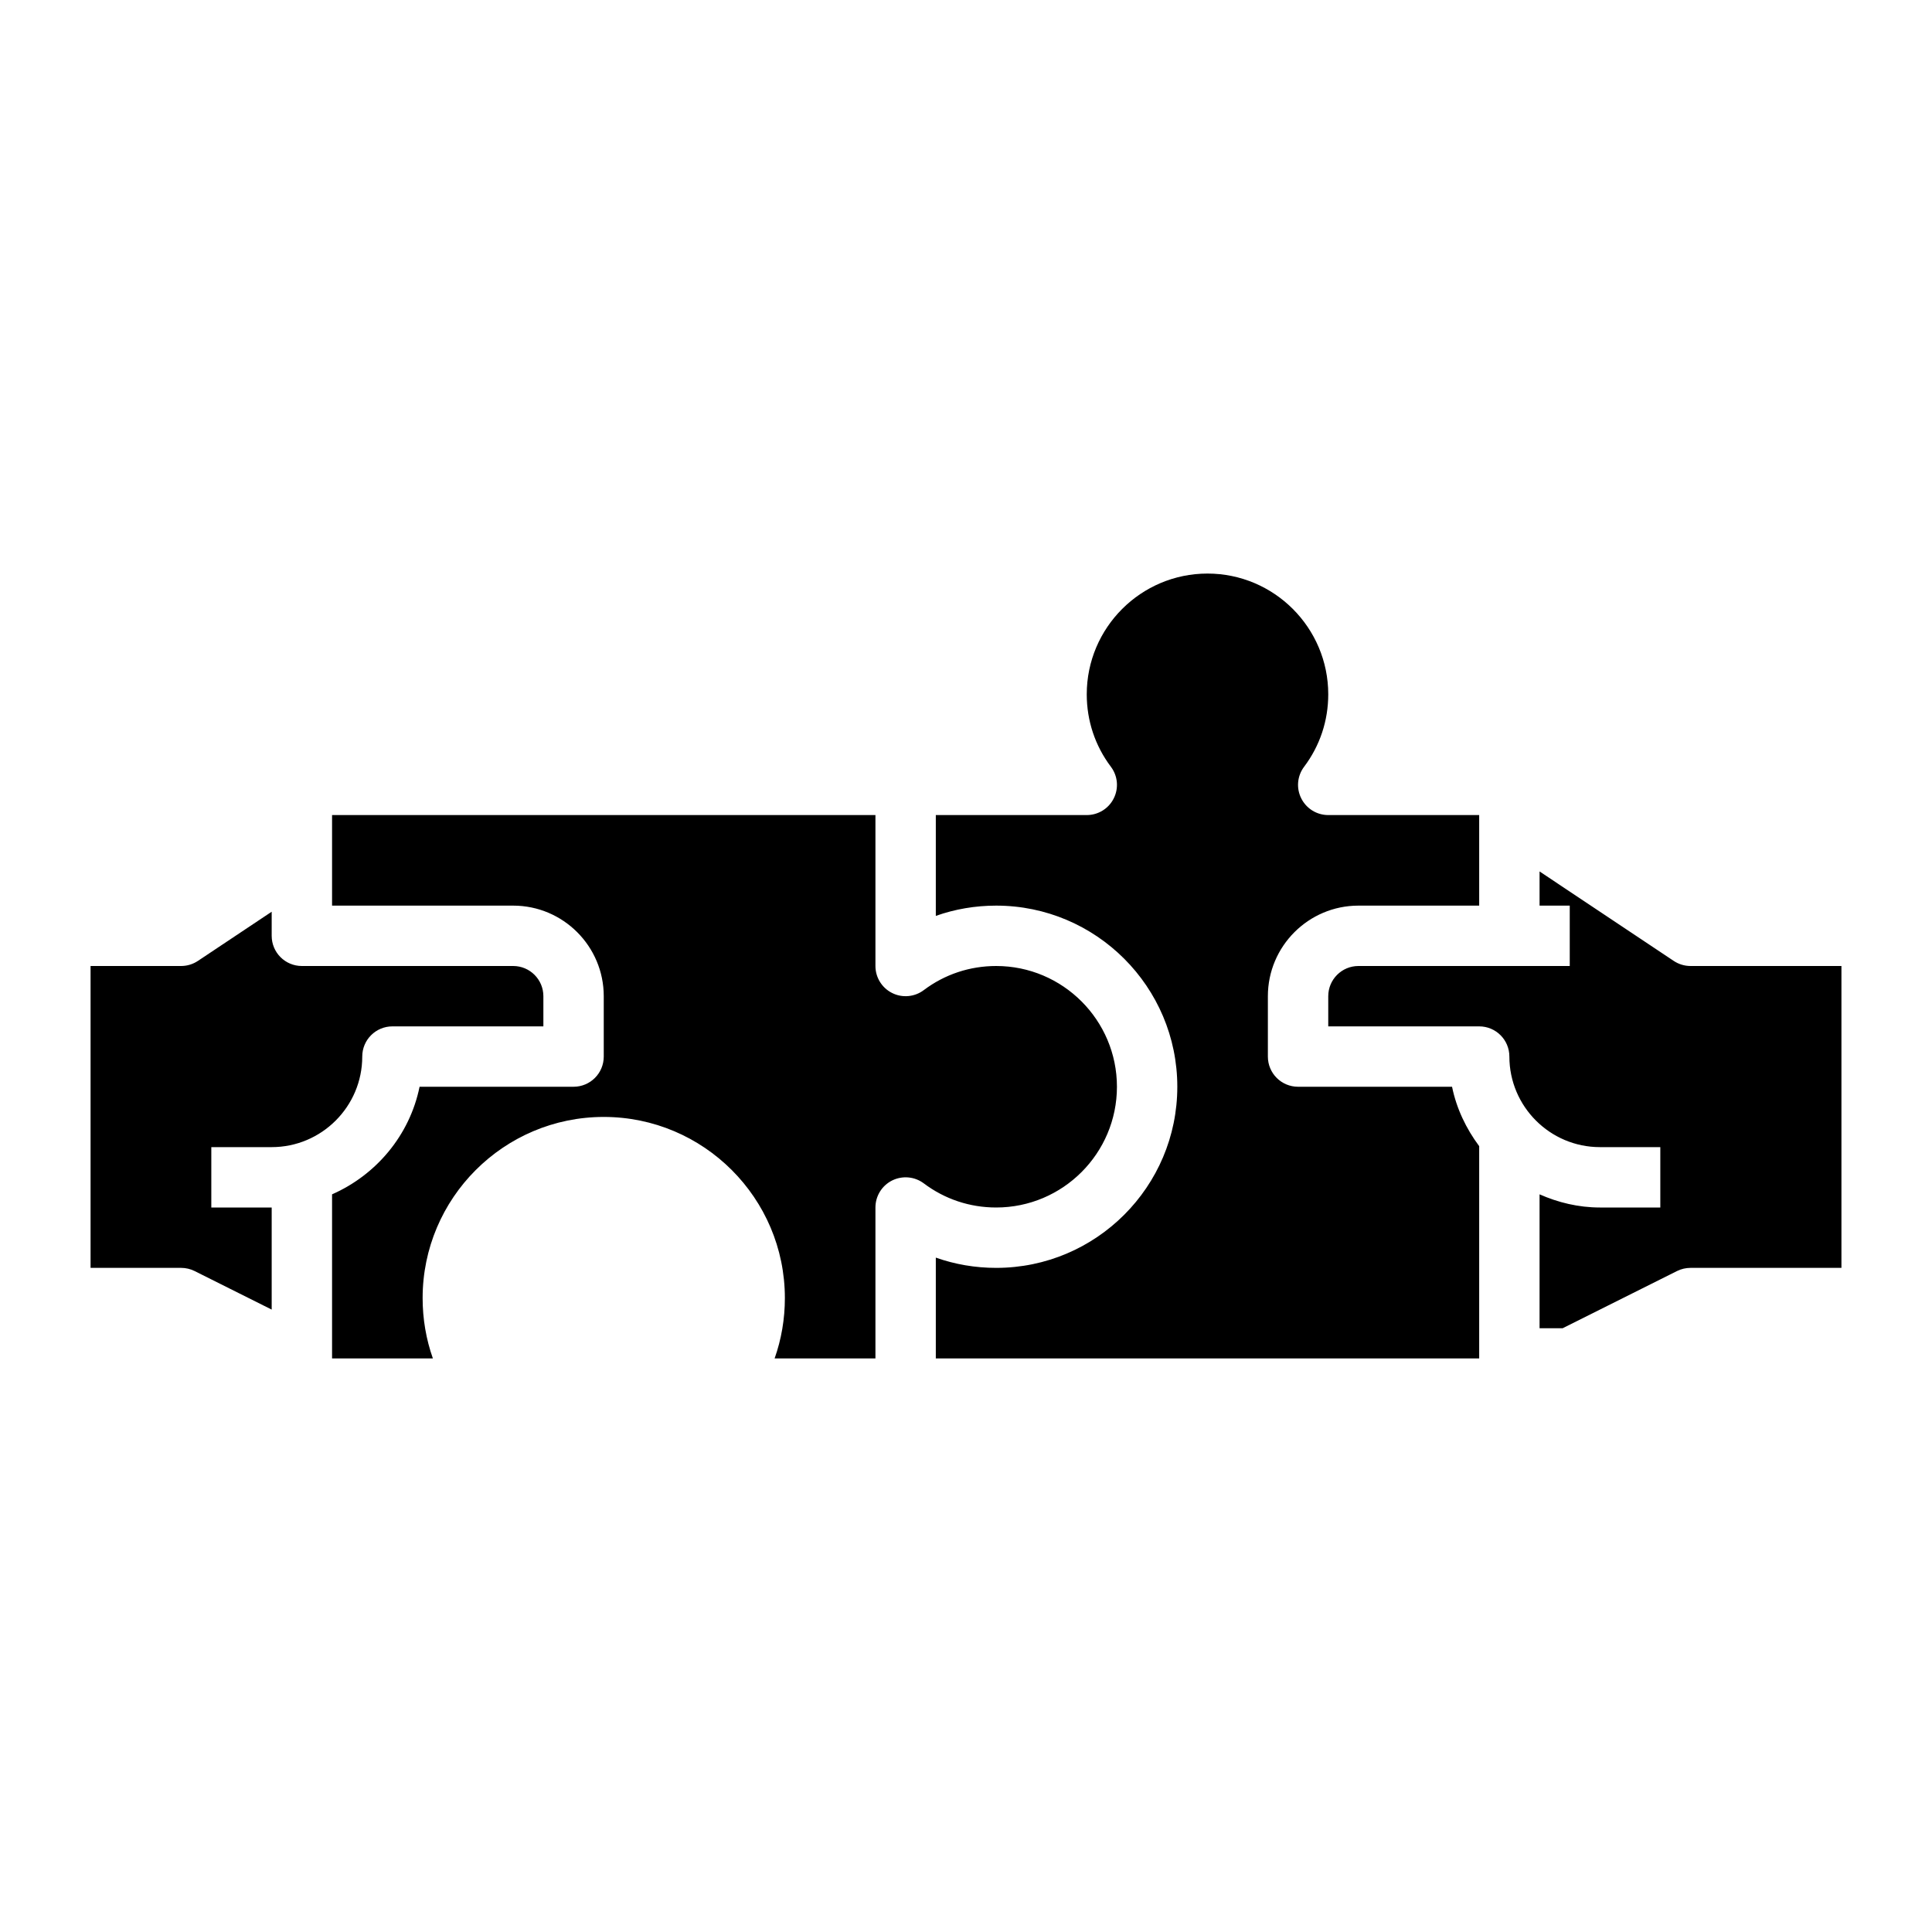 <svg id="Layer_3" enable-background="new 0 0 64 64" height="512" viewBox="0 0 64 64" width="512" xmlns="http://www.w3.org/2000/svg"><g><path d="m6.447 42.105c-.138-.069-.292-.105-.447-.105h-3v-10h3c.197 0 .391-.059.555-.168l2.445-1.63v.798c0 .553.447 1 1 1h7c.552 0 1 .448 1 1v1h-5c-.553 0-1 .447-1 1 0 1.654-1.346 3-3 3h-2v2h2v3.382zm23.106-3c-.339.169-.553.516-.553.895v5h-3.34c.225-.636.34-1.309.34-2 0-3.309-2.691-6-6-6s-6 2.691-6 6c0 .691.115 1.364.34 2h-3.34v-5.436c1.465-.645 2.572-1.959 2.899-3.564h5.101c.553 0 1-.447 1-1v-2c0-1.654-1.346-3-3-3h-6v-3h18v5c0 .379.214.726.554.895.337.169.745.132 1.047-.096.695-.523 1.525-.799 2.399-.799 2.206 0 4 1.794 4 4s-1.794 4-4 4c-.873 0-1.703-.276-2.399-.8-.303-.227-.708-.263-1.048-.095zm1.447 5.895v-3.34c.636.225 1.309.34 2 .34 3.309 0 6-2.691 6-6s-2.691-6-6-6c-.691 0-1.365.115-2 .34v-3.34h5c.379 0 .726-.214.895-.554.17-.339.133-.744-.096-1.047-.523-.695-.799-1.525-.799-2.399 0-2.206 1.794-4 4-4s4 1.794 4 4c0 .874-.276 1.704-.799 2.399-.229.303-.266.708-.096 1.047.169.34.516.554.895.554h5v3h-4c-1.654 0-3 1.346-3 3v2c0 .553.447 1 1 1h5.101c.149.729.47 1.391.899 1.968v7.032zm25-3c-.155 0-.309.036-.447.105l-3.789 1.895h-.764v-4.436c.615.271 1.286.436 2 .436h2v-2h-2c-1.654 0-3-1.346-3-3 0-.553-.447-1-1-1h-5v-1c0-.552.448-1 1-1h7v-2h-1v-1.132l4.445 2.964c.164.109.358.168.555.168h5v10z"/></g></svg>